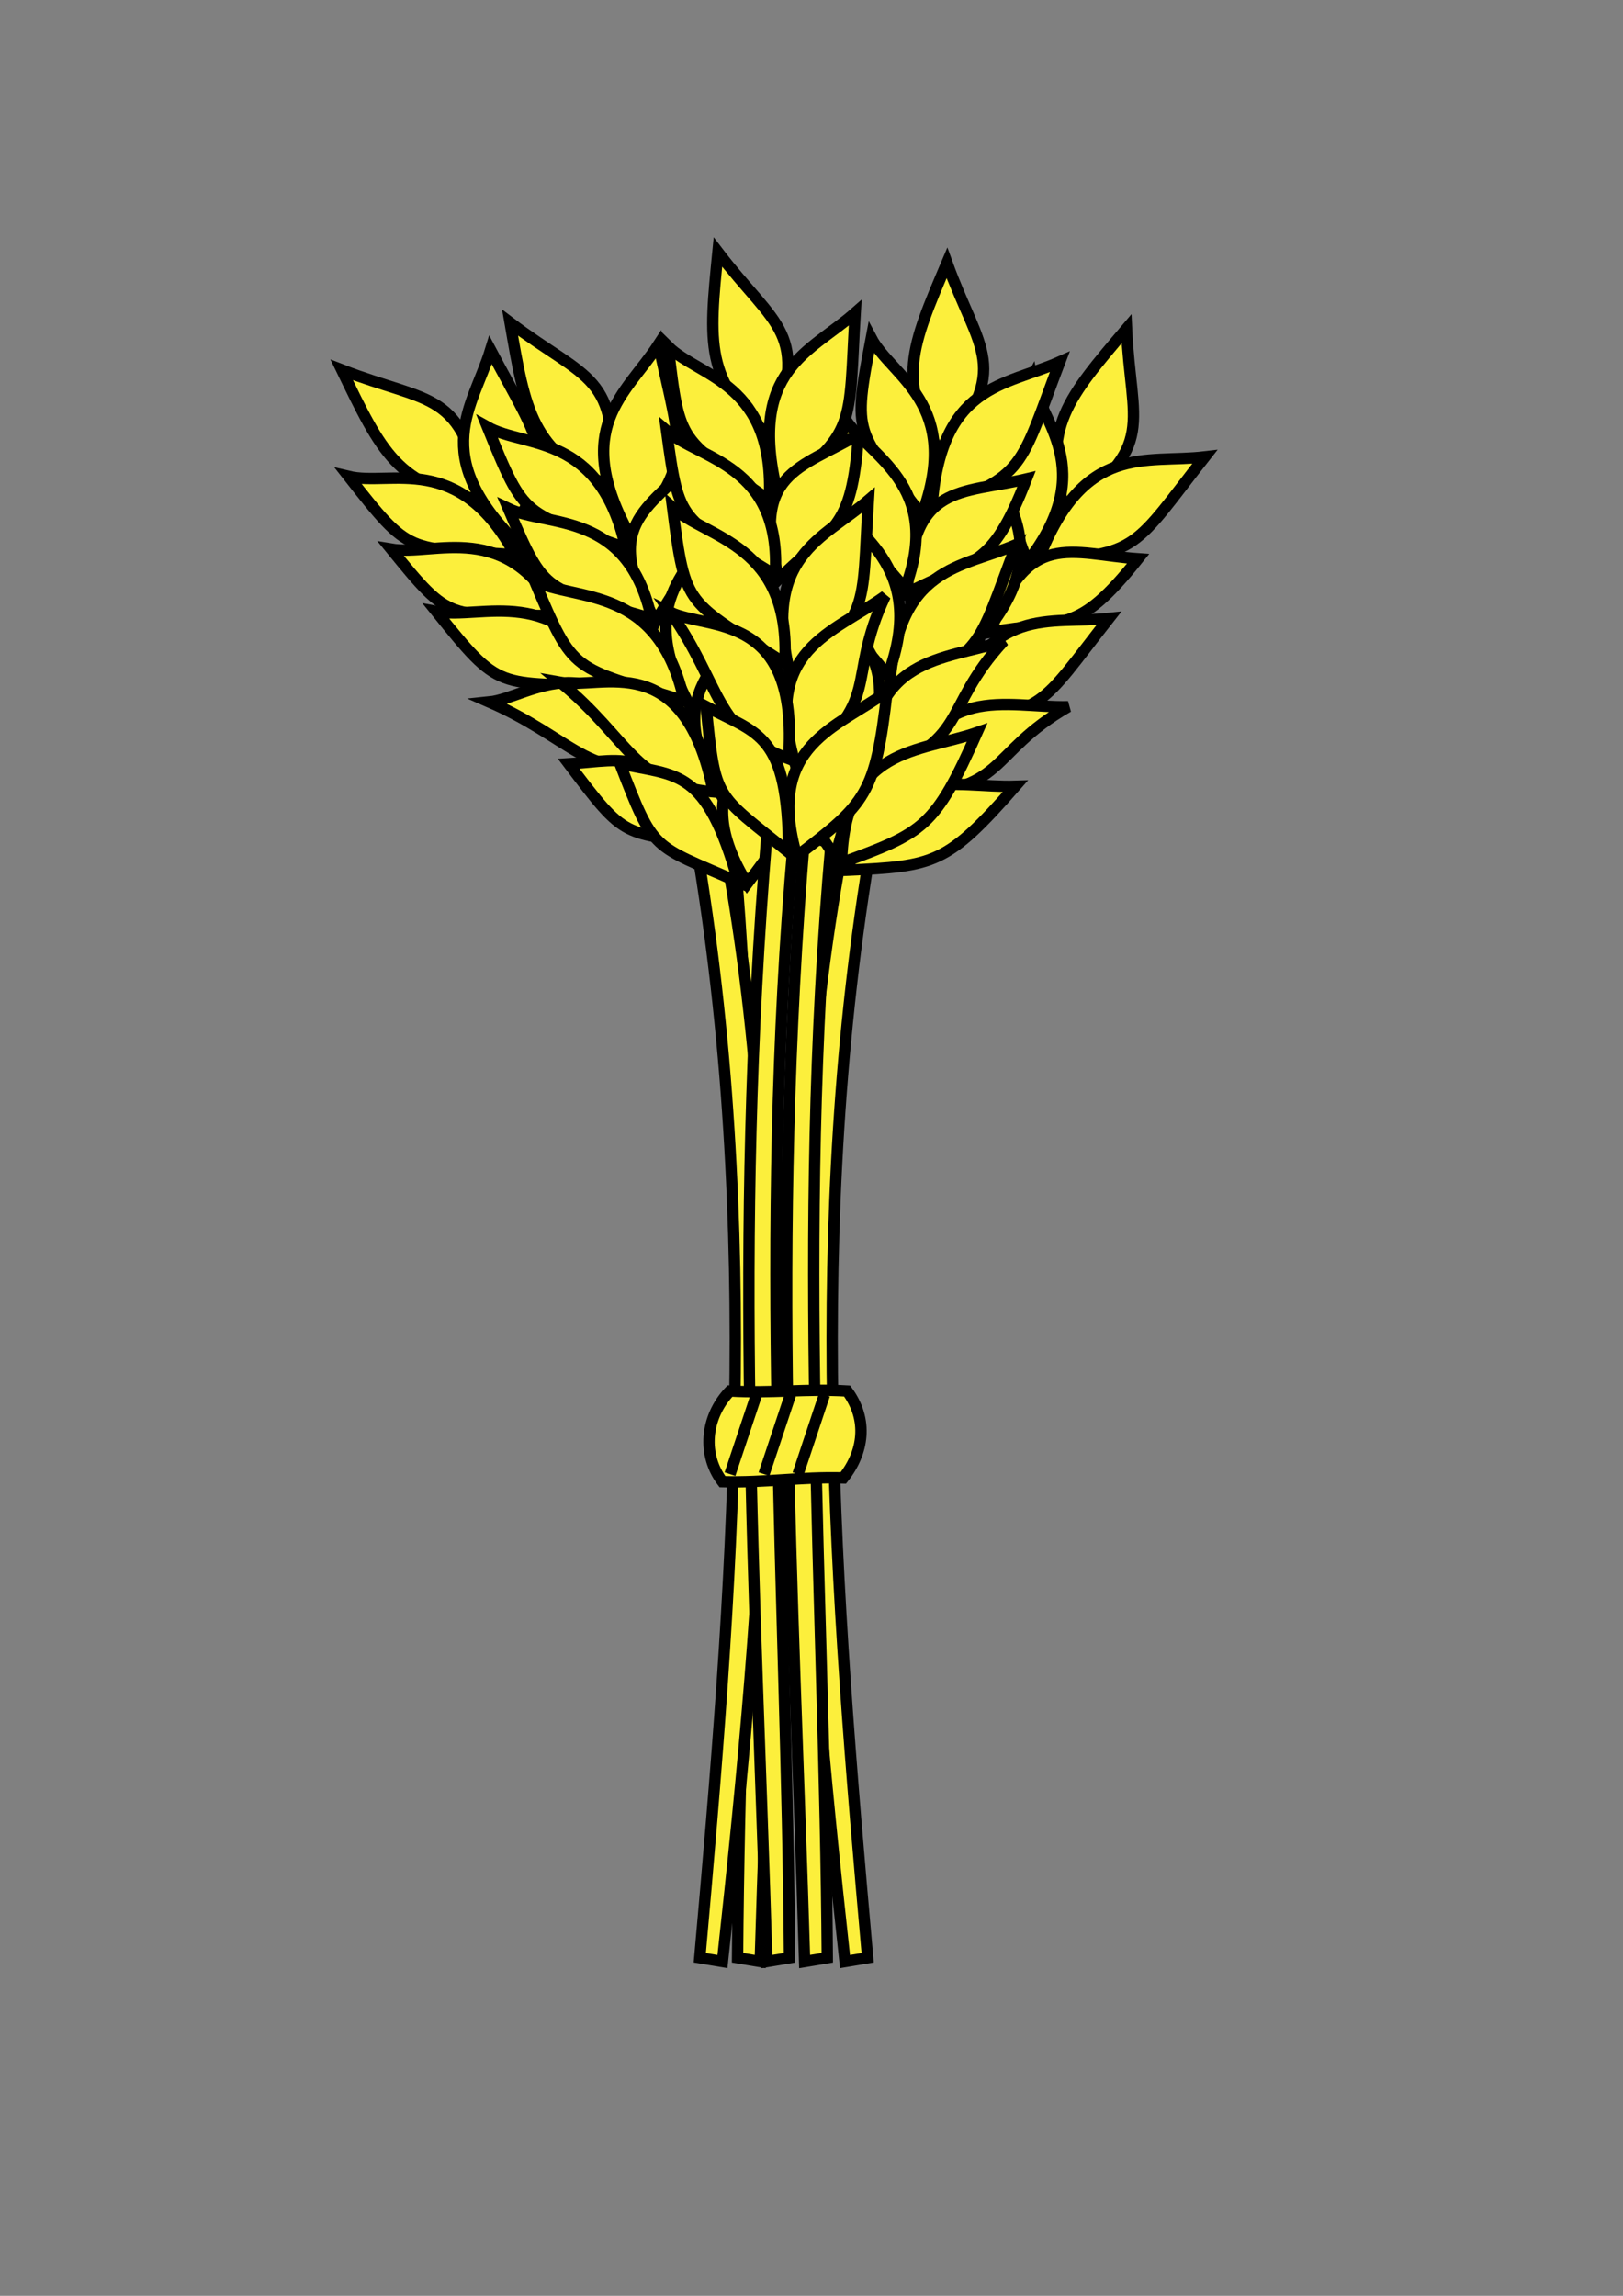 <?xml version="1.0" encoding="UTF-8" standalone="no"?>
<!-- Created with Inkscape (http://www.inkscape.org/) -->

<svg
   xmlns:dc="http://purl.org/dc/elements/1.1/"
   xmlns:cc="http://creativecommons.org/ns#"
   xmlns:rdf="http://www.w3.org/1999/02/22-rdf-syntax-ns#"
   xmlns:svg="http://www.w3.org/2000/svg"
   xmlns="http://www.w3.org/2000/svg"
   xmlns:xlink="http://www.w3.org/1999/xlink"
   xmlns:sodipodi="http://sodipodi.sourceforge.net/DTD/sodipodi-0.dtd"
   xmlns:inkscape="http://www.inkscape.org/namespaces/inkscape"
   width="210mm"
   height="297mm"
   id="svg4582"
   version="1.1"
   inkscape:version="0.48.2 r9819"
   sodipodi:docname="Gerbe_blé_5_rameaux.svg">
  <rect width="100%" height="100%" fill="#808080" stroke="none"/>
  <defs
     id="defs4584" />
  <sodipodi:namedview
     id="base"
     pagecolor="#ffffff"
     bordercolor="#666666"
     borderopacity="1.0"
     inkscape:pageopacity="0.0"
     inkscape:pageshadow="2"
     inkscape:zoom="0.35"
     inkscape:cx="30.714286"
     inkscape:cy="520"
     inkscape:document-units="px"
     inkscape:current-layer="layer1"
     showgrid="false"
     inkscape:window-width="1280"
     inkscape:window-height="934"
     inkscape:window-x="-4"
     inkscape:window-y="-4"
     inkscape:window-maximized="1" />
  <g
     inkscape:label="Meubles"
     inkscape:groupmode="layer"
     id="layer1"
     sodipodi:insensitive="true">
    <g
       transform="matrix(1.678,0,0,1.678,-111.438,6.234)"
       id="g4519"
       style="fill:#fcef3c">
      <use
         height="660"
         width="600"
         transform="matrix(-1,0,0,1,589.637,0)"
         id="use4447"
         xlink:href="#path3669"
         y="0"
         x="0"
         style="fill:#fcef3c" />
      <path
         style="fill:#fcef3c;stroke:#000000;stroke-width:3.303;stroke-linecap:butt;stroke-linejoin:miter;stroke-miterlimit:4;stroke-opacity:1;stroke-dasharray:none"
         d="m 280.262,241.954 c 10.276,115.972 1.835,218.731 1.101,324.794 2.202,0.367 4.404,0.734 6.606,1.101 3.303,-110.467 9.909,-208.822 0,-328.097 -2.569,0.734 -5.138,1.468 -7.707,2.202 z"
         id="path4451"
         inkscape:connector-curvature="0"
         sodipodi:nodetypes="ccccc" />
      <use
         height="660"
         width="600"
         transform="matrix(-1,0,0,1,588.878,0)"
         id="use4453"
         xlink:href="#path4451"
         y="0"
         x="0"
         style="fill:#fcef3c" />
      <use
         height="660"
         width="600"
         transform="matrix(0.955,0.298,-0.298,0.955,89.458,-79.561)"
         id="use4445"
         xlink:href="#use4443"
         y="0"
         x="0"
         style="fill:#fcef3c" />
      <use
         height="660"
         width="600"
         transform="matrix(0.954,0.299,-0.299,0.954,100.283,-76.062)"
         id="use4443"
         xlink:href="#use4441"
         y="0"
         x="0"
         style="fill:#fcef3c" />
      <path
         sodipodi:nodetypes="ccccc"
         inkscape:connector-curvature="0"
         id="path3669"
         d="m 269.252,241.954 c 19.084,112.669 10.643,217.63 1.101,324.794 2.202,0.367 4.404,0.734 6.606,1.101 12.111,-110.467 20.919,-218.731 0,-328.097 -2.569,0.734 -5.138,1.468 -7.707,2.202 z"
         style="fill:#fcef3c;stroke:#000000;stroke-width:3.303;stroke-linecap:butt;stroke-linejoin:miter;stroke-miterlimit:4;stroke-opacity:1;stroke-dasharray:none" />
      <g
         transform="matrix(1.101,0,0,1.101,371.644,-53.113)"
         id="g3656"
         style="fill:#fcef3c">
        <path
           id="path5555"
           d="m -186.769,142.753 c 23.638,9.178 31.892,5.001 37.337,34.387 -22.555,-3.193 -26.888,-12.804 -37.337,-34.387 z"
           inkscape:connector-curvature="0"
           style="fill:#fcef3c;stroke:#000000;stroke-width:3" />
        <path
           id="path5557"
           d="m -147.383,137.494 c -4.687,15.192 -16.482,27.584 6.915,51.041 10.262,-24.253 7.111,-24.681 -6.915,-51.041 z"
           inkscape:connector-curvature="0"
           style="fill:#fcef3c;stroke:#000000;stroke-width:3" />
        <path
           id="path5559"
           d="m -129.842,164.528 c -8.358,15.783 -19.388,23.599 1.985,43.597 4.595,-19.229 10.158,-20.456 -1.985,-43.597 z"
           inkscape:connector-curvature="0"
           style="fill:#fcef3c;stroke:#000000;stroke-width:3" />
        <path
           id="path5561"
           d="m -118.523,177.989 c -4.8,14.998 -16.645,27.305 6.414,50.186 10.428,-23.97 7.298,-24.363 -6.414,-50.186 z"
           inkscape:connector-curvature="0"
           style="fill:#fcef3c;stroke:#000000;stroke-width:3" />
        <path
           id="path5563"
           d="m -101.492,197.288 c -6.557,15.638 -20.704,29.12 2.98,50.475 11.599,-26.509 -0.323,-25.627 -2.98,-50.475 z"
           inkscape:connector-curvature="0"
           style="fill:#fcef3c;stroke:#000000;stroke-width:3" />
        <path
           id="path5565"
           d="m -87.889,218.571 c -6.046,14.95 -20.346,28.923 2.348,49.697 8.354,-21.616 9.231,-24.785 -2.348,-49.697 z"
           inkscape:connector-curvature="0"
           style="fill:#fcef3c;stroke:#000000;stroke-width:3" />
        <path
           id="path5567"
           d="m -184.953,170.955 c 11.21,2.672 29.129,-6.761 44.041,20.709 -28.968,-1.887 -27.487,0.413 -44.041,-20.709 z"
           inkscape:connector-curvature="0"
           style="fill:#fcef3c;stroke:#000000;stroke-width:3" />
        <path
           id="path5569"
           d="m -173.697,190.191 c 11.477,1.946 30.622,-8.27 44.497,17.573 -29.952,-0.148 -28.548,2.002 -44.497,-17.573 z"
           inkscape:connector-curvature="0"
           style="fill:#fcef3c;stroke:#000000;stroke-width:3" />
        <path
           id="path5571"
           d="m -161.732,206.716 c 12.033,2.304 31.839,-8.22 46.852,19.638 -31.306,-0.751 -29.796,1.571 -46.852,-19.638 z"
           inkscape:connector-curvature="0"
           style="fill:#fcef3c;stroke:#000000;stroke-width:3" />
        <path
           id="path5573"
           d="m -147.724,230.653 c 10.911,-1.098 28.929,-18.112 46.882,16.751 -20.825,4.034 -24.939,-7.19 -46.882,-16.751 z"
           inkscape:connector-curvature="0"
           style="fill:#fcef3c;stroke:#000000;stroke-width:3" />
        <path
           id="path5575"
           d="m -126.678,247.008 c 15.474,-0.894 22.155,-5.418 38.769,21.498 -24.835,-3.375 -23.44,-1.181 -38.769,-21.498 z"
           inkscape:connector-curvature="0"
           style="fill:#fcef3c;stroke:#000000;stroke-width:3" />
      </g>
      <use
         transform="matrix(0.961,0.275,-0.275,0.961,84.151,-55.353)"
         height="660"
         width="600"
         id="use4439"
         xlink:href="#g3656"
         y="0"
         x="0"
         style="fill:#fcef3c" />
      <use
         x="0"
         y="0"
         xlink:href="#path4451"
         id="use4457"
         transform="matrix(-1,0,0,1,577.868,0)"
         width="600"
         height="660"
         style="fill:#fcef3c" />
      <path
         sodipodi:nodetypes="ccccc"
         inkscape:connector-curvature="0"
         id="path4459"
         d="m 279.161,401.598 c 12.111,0.734 22.02,-0.734 34.131,0 6.239,8.441 4.771,17.983 -1.101,25.323 -12.478,-0.367 -22.754,1.468 -35.232,1.101 -5.872,-7.707 -5.138,-18.717 2.202,-26.424 z"
         style="fill:#fcef3c;stroke:#000000;stroke-width:3.303;stroke-linecap:butt;stroke-linejoin:miter;stroke-miterlimit:4;stroke-opacity:1;stroke-dasharray:none" />
      <path
         inkscape:connector-curvature="0"
         id="path4461"
         d="M 286.868,402.699 279.161,425.82"
         style="fill:#fcef3c;stroke:#000000;stroke-width:3.303;stroke-linecap:butt;stroke-linejoin:miter;stroke-miterlimit:4;stroke-opacity:1;stroke-dasharray:none" />
      <use
         height="660"
         width="600"
         transform="translate(9.909,0)"
         id="use4463"
         xlink:href="#path4461"
         y="0"
         x="0"
         style="fill:#fcef3c" />
      <use
         height="660"
         width="600"
         transform="translate(9.909,0)"
         id="use4465"
         xlink:href="#use4463"
         y="0"
         x="0"
         style="fill:#fcef3c" />
      <use
         height="660"
         width="600"
         transform="matrix(0.964,0.267,-0.267,0.964,92.422,-74.732)"
         id="use4441"
         xlink:href="#use4439"
         y="0"
         x="0"
         style="fill:#fcef3c" />
    </g>
  </g>
</svg>
